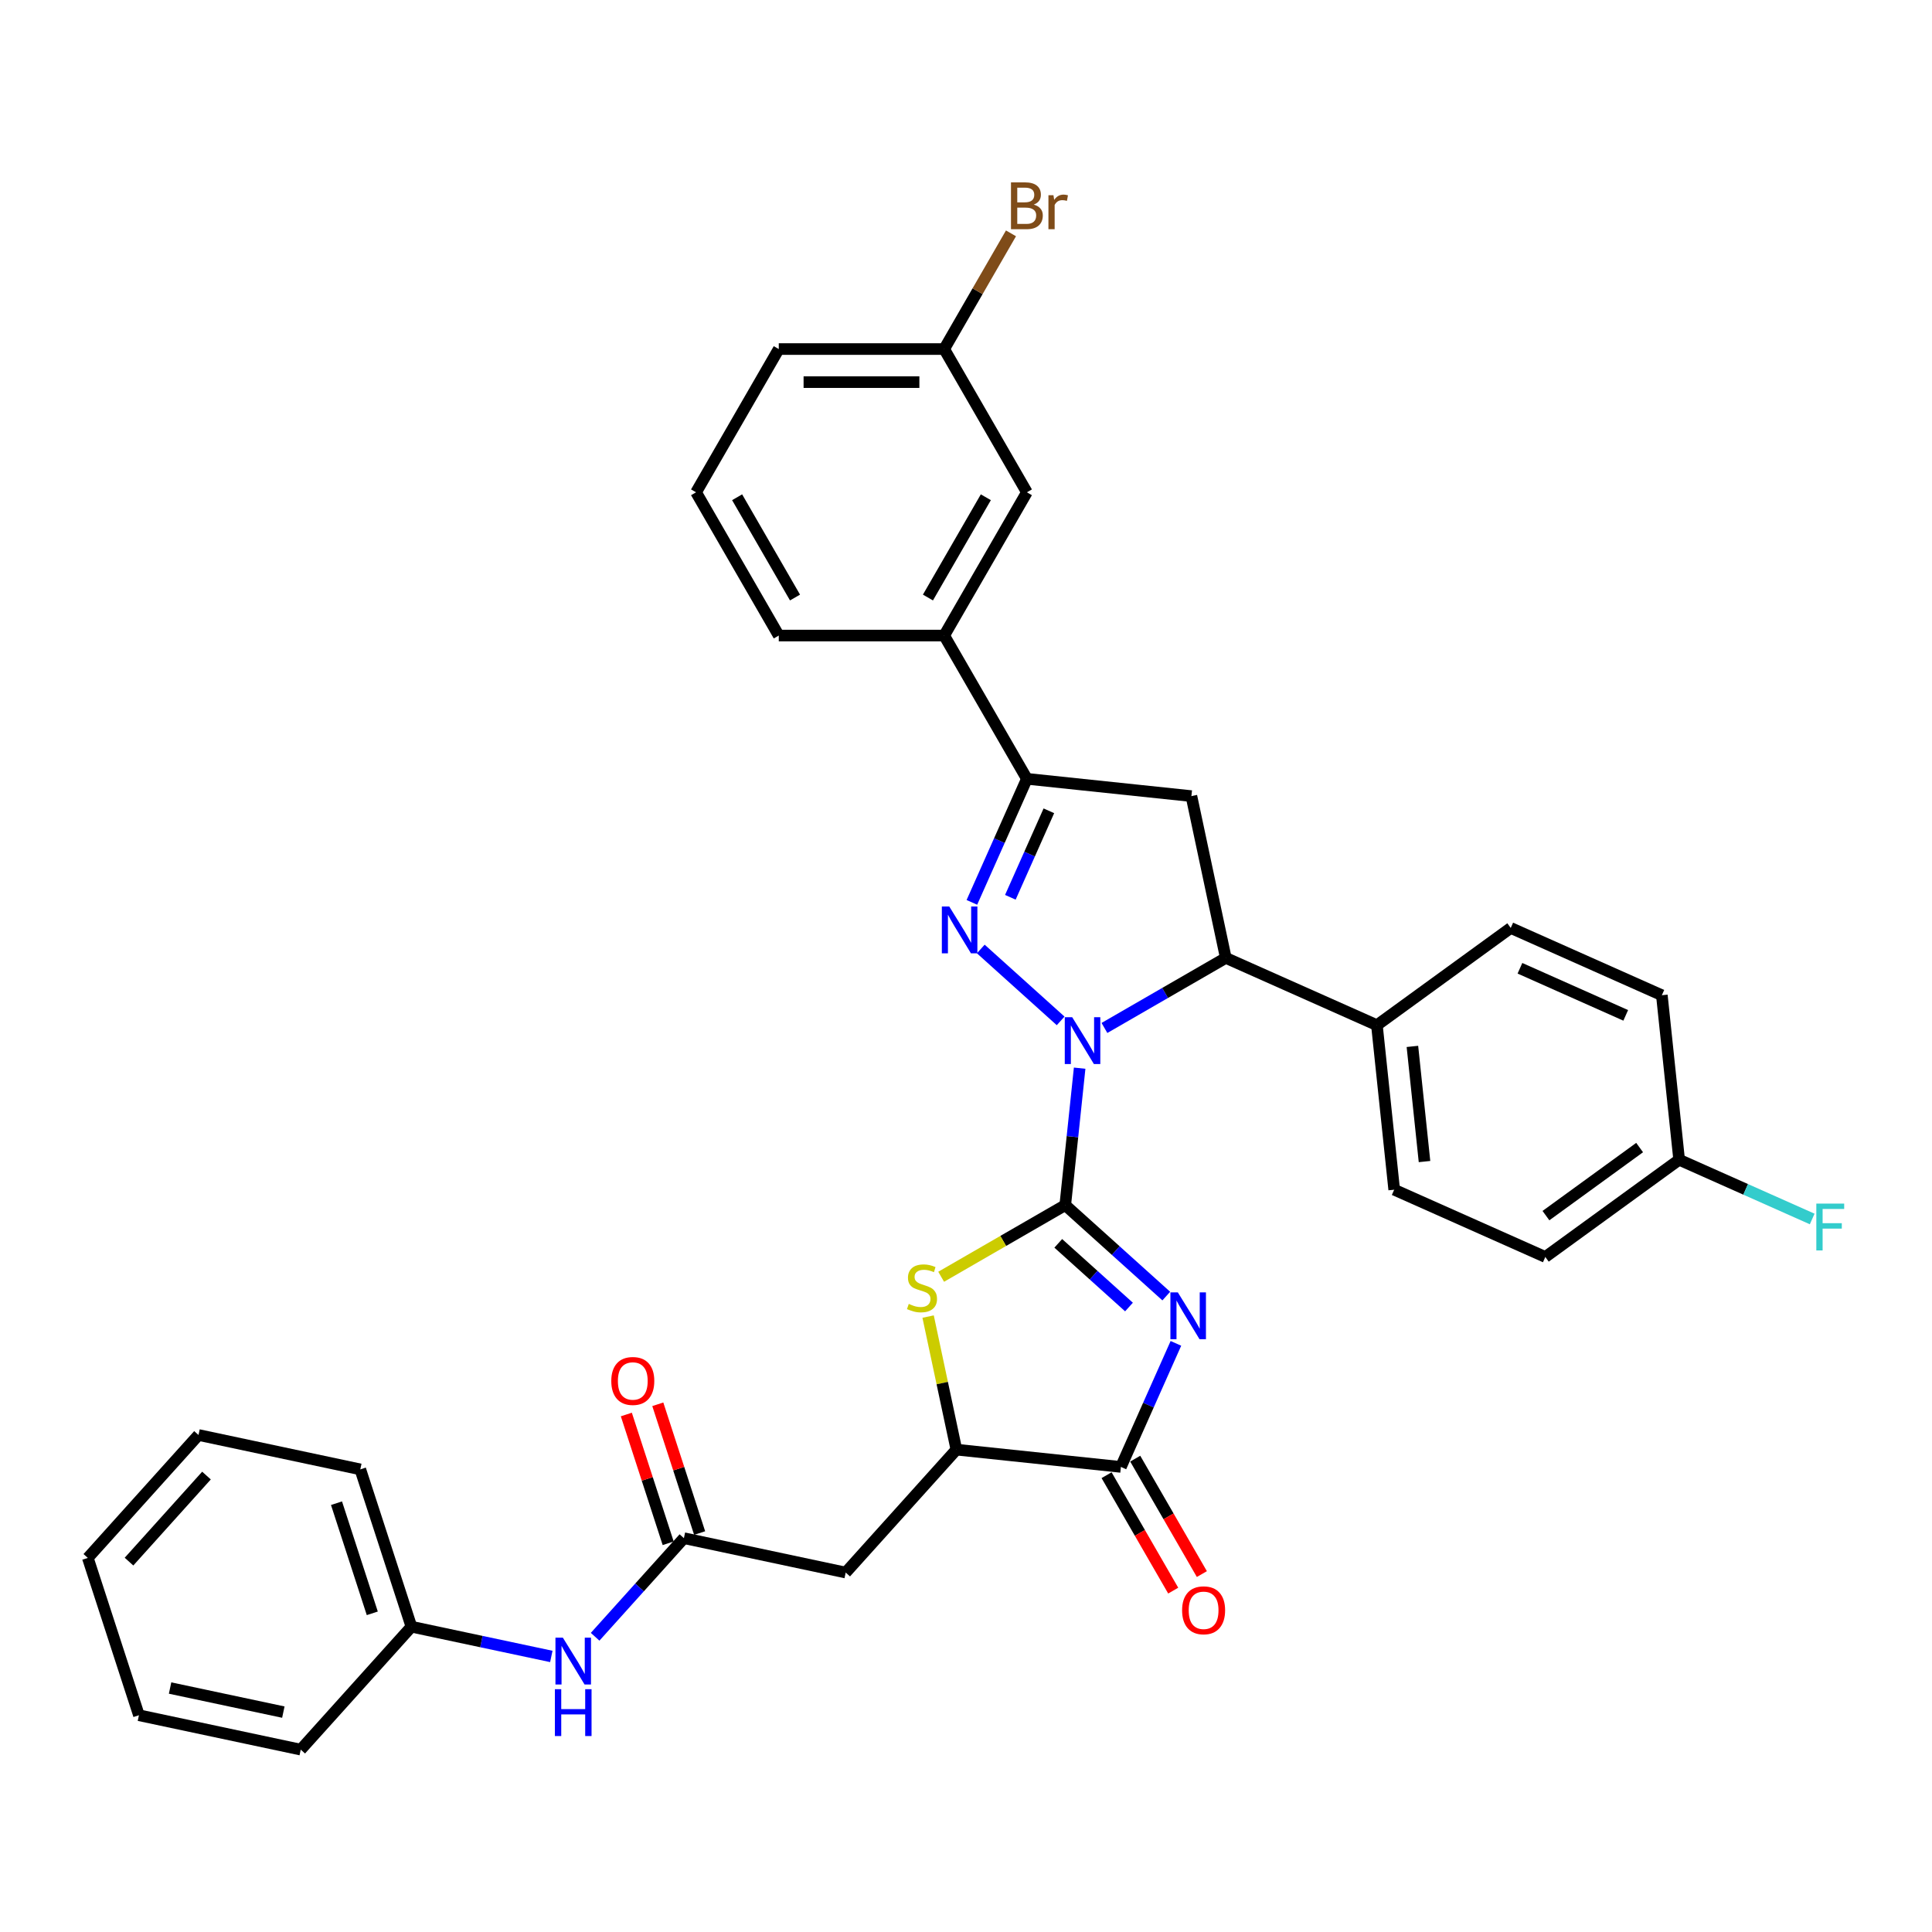 <?xml version='1.0' encoding='iso-8859-1'?>
<svg version='1.1' baseProfile='full'
              xmlns='http://www.w3.org/2000/svg'
                      xmlns:rdkit='http://www.rdkit.org/xml'
                      xmlns:xlink='http://www.w3.org/1999/xlink'
                  xml:space='preserve'
width='1000px' height='1000px' viewBox='0 0 1000 1000'>
<!-- END OF HEADER -->
<rect style='opacity:1.0;fill:#FFFFFF;stroke:none' width='1000' height='1000' x='0' y='0'> </rect>
<path class='bond-0' d='M 551.372,623.768 L 555.098,588.325' style='fill:none;fill-rule:evenodd;stroke:#000000;stroke-width:6px;stroke-linecap:butt;stroke-linejoin:miter;stroke-opacity:1' />
<path class='bond-0' d='M 555.098,588.325 L 558.823,552.882' style='fill:none;fill-rule:evenodd;stroke:#0000FF;stroke-width:6px;stroke-linecap:butt;stroke-linejoin:miter;stroke-opacity:1' />
<path class='bond-1' d='M 551.372,623.768 L 577.518,647.309' style='fill:none;fill-rule:evenodd;stroke:#000000;stroke-width:6px;stroke-linecap:butt;stroke-linejoin:miter;stroke-opacity:1' />
<path class='bond-1' d='M 577.518,647.309 L 603.664,670.851' style='fill:none;fill-rule:evenodd;stroke:#0000FF;stroke-width:6px;stroke-linecap:butt;stroke-linejoin:miter;stroke-opacity:1' />
<path class='bond-1' d='M 547.758,643.556 L 566.06,660.035' style='fill:none;fill-rule:evenodd;stroke:#000000;stroke-width:6px;stroke-linecap:butt;stroke-linejoin:miter;stroke-opacity:1' />
<path class='bond-1' d='M 566.06,660.035 L 584.362,676.514' style='fill:none;fill-rule:evenodd;stroke:#0000FF;stroke-width:6px;stroke-linecap:butt;stroke-linejoin:miter;stroke-opacity:1' />
<path class='bond-3' d='M 551.372,623.768 L 519.256,642.31' style='fill:none;fill-rule:evenodd;stroke:#000000;stroke-width:6px;stroke-linecap:butt;stroke-linejoin:miter;stroke-opacity:1' />
<path class='bond-3' d='M 519.256,642.31 L 487.139,660.853' style='fill:none;fill-rule:evenodd;stroke:#CCCC00;stroke-width:6px;stroke-linecap:butt;stroke-linejoin:miter;stroke-opacity:1' />
<path class='bond-2' d='M 548.986,528.411 L 507.65,491.192' style='fill:none;fill-rule:evenodd;stroke:#0000FF;stroke-width:6px;stroke-linecap:butt;stroke-linejoin:miter;stroke-opacity:1' />
<path class='bond-6' d='M 571.658,532.073 L 603.064,513.941' style='fill:none;fill-rule:evenodd;stroke:#0000FF;stroke-width:6px;stroke-linecap:butt;stroke-linejoin:miter;stroke-opacity:1' />
<path class='bond-6' d='M 603.064,513.941 L 634.47,495.809' style='fill:none;fill-rule:evenodd;stroke:#000000;stroke-width:6px;stroke-linecap:butt;stroke-linejoin:miter;stroke-opacity:1' />
<path class='bond-4' d='M 608.649,695.322 L 594.412,727.298' style='fill:none;fill-rule:evenodd;stroke:#0000FF;stroke-width:6px;stroke-linecap:butt;stroke-linejoin:miter;stroke-opacity:1' />
<path class='bond-4' d='M 594.412,727.298 L 580.175,759.275' style='fill:none;fill-rule:evenodd;stroke:#000000;stroke-width:6px;stroke-linecap:butt;stroke-linejoin:miter;stroke-opacity:1' />
<path class='bond-5' d='M 503.046,467.064 L 517.283,435.088' style='fill:none;fill-rule:evenodd;stroke:#0000FF;stroke-width:6px;stroke-linecap:butt;stroke-linejoin:miter;stroke-opacity:1' />
<path class='bond-5' d='M 517.283,435.088 L 531.519,403.112' style='fill:none;fill-rule:evenodd;stroke:#000000;stroke-width:6px;stroke-linecap:butt;stroke-linejoin:miter;stroke-opacity:1' />
<path class='bond-5' d='M 522.96,464.436 L 532.926,442.053' style='fill:none;fill-rule:evenodd;stroke:#0000FF;stroke-width:6px;stroke-linecap:butt;stroke-linejoin:miter;stroke-opacity:1' />
<path class='bond-5' d='M 532.926,442.053 L 542.892,419.669' style='fill:none;fill-rule:evenodd;stroke:#000000;stroke-width:6px;stroke-linecap:butt;stroke-linejoin:miter;stroke-opacity:1' />
<path class='bond-8' d='M 480.387,681.458 L 487.707,715.891' style='fill:none;fill-rule:evenodd;stroke:#CCCC00;stroke-width:6px;stroke-linecap:butt;stroke-linejoin:miter;stroke-opacity:1' />
<path class='bond-8' d='M 487.707,715.891 L 495.026,750.325' style='fill:none;fill-rule:evenodd;stroke:#000000;stroke-width:6px;stroke-linecap:butt;stroke-linejoin:miter;stroke-opacity:1' />
<path class='bond-14' d='M 572.761,763.555 L 590.008,793.429' style='fill:none;fill-rule:evenodd;stroke:#000000;stroke-width:6px;stroke-linecap:butt;stroke-linejoin:miter;stroke-opacity:1' />
<path class='bond-14' d='M 590.008,793.429 L 607.255,823.302' style='fill:none;fill-rule:evenodd;stroke:#FF0000;stroke-width:6px;stroke-linecap:butt;stroke-linejoin:miter;stroke-opacity:1' />
<path class='bond-14' d='M 587.59,754.994 L 604.838,784.867' style='fill:none;fill-rule:evenodd;stroke:#000000;stroke-width:6px;stroke-linecap:butt;stroke-linejoin:miter;stroke-opacity:1' />
<path class='bond-14' d='M 604.838,784.867 L 622.085,814.741' style='fill:none;fill-rule:evenodd;stroke:#FF0000;stroke-width:6px;stroke-linecap:butt;stroke-linejoin:miter;stroke-opacity:1' />
<path class='bond-34' d='M 580.175,759.275 L 495.026,750.325' style='fill:none;fill-rule:evenodd;stroke:#000000;stroke-width:6px;stroke-linecap:butt;stroke-linejoin:miter;stroke-opacity:1' />
<path class='bond-11' d='M 531.519,403.112 L 488.71,328.964' style='fill:none;fill-rule:evenodd;stroke:#000000;stroke-width:6px;stroke-linecap:butt;stroke-linejoin:miter;stroke-opacity:1' />
<path class='bond-35' d='M 531.519,403.112 L 616.669,412.061' style='fill:none;fill-rule:evenodd;stroke:#000000;stroke-width:6px;stroke-linecap:butt;stroke-linejoin:miter;stroke-opacity:1' />
<path class='bond-7' d='M 634.47,495.809 L 616.669,412.061' style='fill:none;fill-rule:evenodd;stroke:#000000;stroke-width:6px;stroke-linecap:butt;stroke-linejoin:miter;stroke-opacity:1' />
<path class='bond-12' d='M 634.47,495.809 L 712.687,530.633' style='fill:none;fill-rule:evenodd;stroke:#000000;stroke-width:6px;stroke-linecap:butt;stroke-linejoin:miter;stroke-opacity:1' />
<path class='bond-9' d='M 495.026,750.325 L 437.736,813.952' style='fill:none;fill-rule:evenodd;stroke:#000000;stroke-width:6px;stroke-linecap:butt;stroke-linejoin:miter;stroke-opacity:1' />
<path class='bond-10' d='M 437.736,813.952 L 353.988,796.151' style='fill:none;fill-rule:evenodd;stroke:#000000;stroke-width:6px;stroke-linecap:butt;stroke-linejoin:miter;stroke-opacity:1' />
<path class='bond-13' d='M 353.988,796.151 L 331.011,821.67' style='fill:none;fill-rule:evenodd;stroke:#000000;stroke-width:6px;stroke-linecap:butt;stroke-linejoin:miter;stroke-opacity:1' />
<path class='bond-13' d='M 331.011,821.67 L 308.034,847.188' style='fill:none;fill-rule:evenodd;stroke:#0000FF;stroke-width:6px;stroke-linecap:butt;stroke-linejoin:miter;stroke-opacity:1' />
<path class='bond-16' d='M 362.131,793.505 L 351.303,760.18' style='fill:none;fill-rule:evenodd;stroke:#000000;stroke-width:6px;stroke-linecap:butt;stroke-linejoin:miter;stroke-opacity:1' />
<path class='bond-16' d='M 351.303,760.18 L 340.475,726.855' style='fill:none;fill-rule:evenodd;stroke:#FF0000;stroke-width:6px;stroke-linecap:butt;stroke-linejoin:miter;stroke-opacity:1' />
<path class='bond-16' d='M 345.845,798.797 L 335.017,765.471' style='fill:none;fill-rule:evenodd;stroke:#000000;stroke-width:6px;stroke-linecap:butt;stroke-linejoin:miter;stroke-opacity:1' />
<path class='bond-16' d='M 335.017,765.471 L 324.189,732.146' style='fill:none;fill-rule:evenodd;stroke:#FF0000;stroke-width:6px;stroke-linecap:butt;stroke-linejoin:miter;stroke-opacity:1' />
<path class='bond-15' d='M 488.71,328.964 L 531.519,254.816' style='fill:none;fill-rule:evenodd;stroke:#000000;stroke-width:6px;stroke-linecap:butt;stroke-linejoin:miter;stroke-opacity:1' />
<path class='bond-15' d='M 480.302,309.279 L 510.268,257.376' style='fill:none;fill-rule:evenodd;stroke:#000000;stroke-width:6px;stroke-linecap:butt;stroke-linejoin:miter;stroke-opacity:1' />
<path class='bond-26' d='M 488.71,328.964 L 403.091,328.964' style='fill:none;fill-rule:evenodd;stroke:#000000;stroke-width:6px;stroke-linecap:butt;stroke-linejoin:miter;stroke-opacity:1' />
<path class='bond-17' d='M 712.687,530.633 L 721.636,615.783' style='fill:none;fill-rule:evenodd;stroke:#000000;stroke-width:6px;stroke-linecap:butt;stroke-linejoin:miter;stroke-opacity:1' />
<path class='bond-17' d='M 731.059,541.616 L 737.324,601.22' style='fill:none;fill-rule:evenodd;stroke:#000000;stroke-width:6px;stroke-linecap:butt;stroke-linejoin:miter;stroke-opacity:1' />
<path class='bond-18' d='M 712.687,530.633 L 781.954,480.308' style='fill:none;fill-rule:evenodd;stroke:#000000;stroke-width:6px;stroke-linecap:butt;stroke-linejoin:miter;stroke-opacity:1' />
<path class='bond-21' d='M 285.362,857.368 L 249.156,849.673' style='fill:none;fill-rule:evenodd;stroke:#0000FF;stroke-width:6px;stroke-linecap:butt;stroke-linejoin:miter;stroke-opacity:1' />
<path class='bond-21' d='M 249.156,849.673 L 212.95,841.977' style='fill:none;fill-rule:evenodd;stroke:#000000;stroke-width:6px;stroke-linecap:butt;stroke-linejoin:miter;stroke-opacity:1' />
<path class='bond-19' d='M 531.519,254.816 L 488.71,180.668' style='fill:none;fill-rule:evenodd;stroke:#000000;stroke-width:6px;stroke-linecap:butt;stroke-linejoin:miter;stroke-opacity:1' />
<path class='bond-22' d='M 721.636,615.783 L 799.853,650.607' style='fill:none;fill-rule:evenodd;stroke:#000000;stroke-width:6px;stroke-linecap:butt;stroke-linejoin:miter;stroke-opacity:1' />
<path class='bond-23' d='M 781.954,480.308 L 860.17,515.132' style='fill:none;fill-rule:evenodd;stroke:#000000;stroke-width:6px;stroke-linecap:butt;stroke-linejoin:miter;stroke-opacity:1' />
<path class='bond-23' d='M 786.721,501.175 L 841.473,525.552' style='fill:none;fill-rule:evenodd;stroke:#000000;stroke-width:6px;stroke-linecap:butt;stroke-linejoin:miter;stroke-opacity:1' />
<path class='bond-24' d='M 488.71,180.668 L 505.997,150.726' style='fill:none;fill-rule:evenodd;stroke:#000000;stroke-width:6px;stroke-linecap:butt;stroke-linejoin:miter;stroke-opacity:1' />
<path class='bond-24' d='M 505.997,150.726 L 523.284,120.784' style='fill:none;fill-rule:evenodd;stroke:#7F4C19;stroke-width:6px;stroke-linecap:butt;stroke-linejoin:miter;stroke-opacity:1' />
<path class='bond-37' d='M 488.71,180.668 L 403.091,180.668' style='fill:none;fill-rule:evenodd;stroke:#000000;stroke-width:6px;stroke-linecap:butt;stroke-linejoin:miter;stroke-opacity:1' />
<path class='bond-37' d='M 475.867,197.791 L 415.934,197.791' style='fill:none;fill-rule:evenodd;stroke:#000000;stroke-width:6px;stroke-linecap:butt;stroke-linejoin:miter;stroke-opacity:1' />
<path class='bond-20' d='M 869.12,600.282 L 860.17,515.132' style='fill:none;fill-rule:evenodd;stroke:#000000;stroke-width:6px;stroke-linecap:butt;stroke-linejoin:miter;stroke-opacity:1' />
<path class='bond-25' d='M 869.12,600.282 L 903.553,615.612' style='fill:none;fill-rule:evenodd;stroke:#000000;stroke-width:6px;stroke-linecap:butt;stroke-linejoin:miter;stroke-opacity:1' />
<path class='bond-25' d='M 903.553,615.612 L 937.987,630.943' style='fill:none;fill-rule:evenodd;stroke:#33CCCC;stroke-width:6px;stroke-linecap:butt;stroke-linejoin:miter;stroke-opacity:1' />
<path class='bond-36' d='M 869.12,600.282 L 799.853,650.607' style='fill:none;fill-rule:evenodd;stroke:#000000;stroke-width:6px;stroke-linecap:butt;stroke-linejoin:miter;stroke-opacity:1' />
<path class='bond-36' d='M 848.665,593.977 L 800.178,629.205' style='fill:none;fill-rule:evenodd;stroke:#000000;stroke-width:6px;stroke-linecap:butt;stroke-linejoin:miter;stroke-opacity:1' />
<path class='bond-29' d='M 212.95,841.977 L 186.492,760.549' style='fill:none;fill-rule:evenodd;stroke:#000000;stroke-width:6px;stroke-linecap:butt;stroke-linejoin:miter;stroke-opacity:1' />
<path class='bond-29' d='M 192.696,835.054 L 174.175,778.054' style='fill:none;fill-rule:evenodd;stroke:#000000;stroke-width:6px;stroke-linecap:butt;stroke-linejoin:miter;stroke-opacity:1' />
<path class='bond-30' d='M 212.95,841.977 L 155.66,905.604' style='fill:none;fill-rule:evenodd;stroke:#000000;stroke-width:6px;stroke-linecap:butt;stroke-linejoin:miter;stroke-opacity:1' />
<path class='bond-27' d='M 403.091,328.964 L 360.282,254.816' style='fill:none;fill-rule:evenodd;stroke:#000000;stroke-width:6px;stroke-linecap:butt;stroke-linejoin:miter;stroke-opacity:1' />
<path class='bond-27' d='M 411.499,309.279 L 381.533,257.376' style='fill:none;fill-rule:evenodd;stroke:#000000;stroke-width:6px;stroke-linecap:butt;stroke-linejoin:miter;stroke-opacity:1' />
<path class='bond-28' d='M 360.282,254.816 L 403.091,180.668' style='fill:none;fill-rule:evenodd;stroke:#000000;stroke-width:6px;stroke-linecap:butt;stroke-linejoin:miter;stroke-opacity:1' />
<path class='bond-32' d='M 186.492,760.549 L 102.745,742.748' style='fill:none;fill-rule:evenodd;stroke:#000000;stroke-width:6px;stroke-linecap:butt;stroke-linejoin:miter;stroke-opacity:1' />
<path class='bond-31' d='M 155.66,905.604 L 71.912,887.803' style='fill:none;fill-rule:evenodd;stroke:#000000;stroke-width:6px;stroke-linecap:butt;stroke-linejoin:miter;stroke-opacity:1' />
<path class='bond-31' d='M 146.658,886.184 L 88.035,873.723' style='fill:none;fill-rule:evenodd;stroke:#000000;stroke-width:6px;stroke-linecap:butt;stroke-linejoin:miter;stroke-opacity:1' />
<path class='bond-33' d='M 71.912,887.803 L 45.455,806.375' style='fill:none;fill-rule:evenodd;stroke:#000000;stroke-width:6px;stroke-linecap:butt;stroke-linejoin:miter;stroke-opacity:1' />
<path class='bond-38' d='M 102.745,742.748 L 45.455,806.375' style='fill:none;fill-rule:evenodd;stroke:#000000;stroke-width:6px;stroke-linecap:butt;stroke-linejoin:miter;stroke-opacity:1' />
<path class='bond-38' d='M 106.877,763.75 L 66.773,808.289' style='fill:none;fill-rule:evenodd;stroke:#000000;stroke-width:6px;stroke-linecap:butt;stroke-linejoin:miter;stroke-opacity:1' />
<path  class='atom-1' d='M 554.962 526.495
L 562.908 539.337
Q 563.695 540.605, 564.963 542.899
Q 566.23 545.194, 566.298 545.331
L 566.298 526.495
L 569.518 526.495
L 569.518 550.742
L 566.196 550.742
L 557.668 536.7
Q 556.675 535.056, 555.613 533.173
Q 554.586 531.289, 554.277 530.707
L 554.277 550.742
L 551.127 550.742
L 551.127 526.495
L 554.962 526.495
' fill='#0000FF'/>
<path  class='atom-2' d='M 609.64 668.934
L 617.585 681.777
Q 618.373 683.044, 619.64 685.339
Q 620.907 687.633, 620.976 687.77
L 620.976 668.934
L 624.195 668.934
L 624.195 693.182
L 620.873 693.182
L 612.345 679.14
Q 611.352 677.496, 610.291 675.613
Q 609.263 673.729, 608.955 673.147
L 608.955 693.182
L 605.804 693.182
L 605.804 668.934
L 609.64 668.934
' fill='#0000FF'/>
<path  class='atom-3' d='M 491.335 469.204
L 499.281 482.047
Q 500.068 483.314, 501.336 485.609
Q 502.603 487.904, 502.671 488.041
L 502.671 469.204
L 505.89 469.204
L 505.89 493.452
L 502.568 493.452
L 494.041 479.41
Q 493.048 477.766, 491.986 475.883
Q 490.959 473.999, 490.65 473.417
L 490.65 493.452
L 487.5 493.452
L 487.5 469.204
L 491.335 469.204
' fill='#0000FF'/>
<path  class='atom-4' d='M 470.375 674.899
Q 470.649 675.002, 471.779 675.482
Q 472.909 675.961, 474.142 676.269
Q 475.409 676.543, 476.642 676.543
Q 478.937 676.543, 480.273 675.447
Q 481.608 674.317, 481.608 672.365
Q 481.608 671.029, 480.923 670.207
Q 480.273 669.386, 479.245 668.94
Q 478.218 668.495, 476.505 667.981
Q 474.348 667.331, 473.046 666.714
Q 471.779 666.098, 470.854 664.796
Q 469.964 663.495, 469.964 661.303
Q 469.964 658.255, 472.019 656.371
Q 474.108 654.488, 478.218 654.488
Q 481.026 654.488, 484.211 655.824
L 483.423 658.461
Q 480.512 657.262, 478.32 657.262
Q 475.957 657.262, 474.656 658.255
Q 473.355 659.214, 473.389 660.892
Q 473.389 662.194, 474.04 662.981
Q 474.724 663.769, 475.683 664.214
Q 476.677 664.659, 478.32 665.173
Q 480.512 665.858, 481.814 666.543
Q 483.115 667.228, 484.04 668.632
Q 484.999 670.002, 484.999 672.365
Q 484.999 675.721, 482.738 677.536
Q 480.512 679.317, 476.779 679.317
Q 474.622 679.317, 472.978 678.838
Q 471.368 678.393, 469.45 677.605
L 470.375 674.899
' fill='#CCCC00'/>
<path  class='atom-14' d='M 291.338 847.654
L 299.283 860.497
Q 300.071 861.764, 301.338 864.059
Q 302.605 866.354, 302.674 866.491
L 302.674 847.654
L 305.893 847.654
L 305.893 871.902
L 302.571 871.902
L 294.044 857.86
Q 293.05 856.216, 291.989 854.333
Q 290.961 852.449, 290.653 851.867
L 290.653 871.902
L 287.502 871.902
L 287.502 847.654
L 291.338 847.654
' fill='#0000FF'/>
<path  class='atom-14' d='M 287.211 874.326
L 290.499 874.326
L 290.499 884.635
L 302.897 884.635
L 302.897 874.326
L 306.184 874.326
L 306.184 898.574
L 302.897 898.574
L 302.897 887.375
L 290.499 887.375
L 290.499 898.574
L 287.211 898.574
L 287.211 874.326
' fill='#0000FF'/>
<path  class='atom-15' d='M 611.854 833.491
Q 611.854 827.669, 614.731 824.415
Q 617.608 821.162, 622.985 821.162
Q 628.362 821.162, 631.238 824.415
Q 634.115 827.669, 634.115 833.491
Q 634.115 839.382, 631.204 842.738
Q 628.293 846.06, 622.985 846.06
Q 617.642 846.06, 614.731 842.738
Q 611.854 839.416, 611.854 833.491
M 622.985 843.32
Q 626.683 843.32, 628.67 840.854
Q 630.69 838.354, 630.69 833.491
Q 630.69 828.731, 628.67 826.333
Q 626.683 823.902, 622.985 823.902
Q 619.286 823.902, 617.265 826.299
Q 615.279 828.696, 615.279 833.491
Q 615.279 838.388, 617.265 840.854
Q 619.286 843.32, 622.985 843.32
' fill='#FF0000'/>
<path  class='atom-17' d='M 316.4 714.791
Q 316.4 708.969, 319.277 705.716
Q 322.153 702.462, 327.53 702.462
Q 332.907 702.462, 335.784 705.716
Q 338.661 708.969, 338.661 714.791
Q 338.661 720.682, 335.75 724.038
Q 332.839 727.36, 327.53 727.36
Q 322.188 727.36, 319.277 724.038
Q 316.4 720.716, 316.4 714.791
M 327.53 724.62
Q 331.229 724.62, 333.215 722.154
Q 335.236 719.654, 335.236 714.791
Q 335.236 710.031, 333.215 707.633
Q 331.229 705.202, 327.53 705.202
Q 323.831 705.202, 321.811 707.599
Q 319.825 709.997, 319.825 714.791
Q 319.825 719.689, 321.811 722.154
Q 323.831 724.62, 327.53 724.62
' fill='#FF0000'/>
<path  class='atom-25' d='M 535.064 105.903
Q 537.393 106.554, 538.557 107.992
Q 539.756 109.396, 539.756 111.486
Q 539.756 114.842, 537.598 116.76
Q 535.475 118.643, 531.434 118.643
L 523.283 118.643
L 523.283 94.396
L 530.44 94.396
Q 534.584 94.396, 536.673 96.074
Q 538.763 97.752, 538.763 100.835
Q 538.763 104.499, 535.064 105.903
M 526.536 97.136
L 526.536 104.739
L 530.44 104.739
Q 532.838 104.739, 534.071 103.78
Q 535.338 102.787, 535.338 100.835
Q 535.338 97.136, 530.44 97.136
L 526.536 97.136
M 531.434 115.903
Q 533.797 115.903, 535.064 114.773
Q 536.331 113.643, 536.331 111.486
Q 536.331 109.499, 534.927 108.506
Q 533.557 107.479, 530.92 107.479
L 526.536 107.479
L 526.536 115.903
L 531.434 115.903
' fill='#7F4C19'/>
<path  class='atom-25' d='M 545.27 101.04
L 545.646 103.472
Q 547.496 100.732, 550.509 100.732
Q 551.468 100.732, 552.77 101.074
L 552.256 103.951
Q 550.783 103.609, 549.962 103.609
Q 548.523 103.609, 547.564 104.191
Q 546.64 104.739, 545.886 106.074
L 545.886 118.643
L 542.667 118.643
L 542.667 101.04
L 545.27 101.04
' fill='#7F4C19'/>
<path  class='atom-26' d='M 940.127 622.982
L 954.545 622.982
L 954.545 625.756
L 943.381 625.756
L 943.381 633.12
L 953.313 633.12
L 953.313 635.928
L 943.381 635.928
L 943.381 647.23
L 940.127 647.23
L 940.127 622.982
' fill='#33CCCC'/>
</svg>
